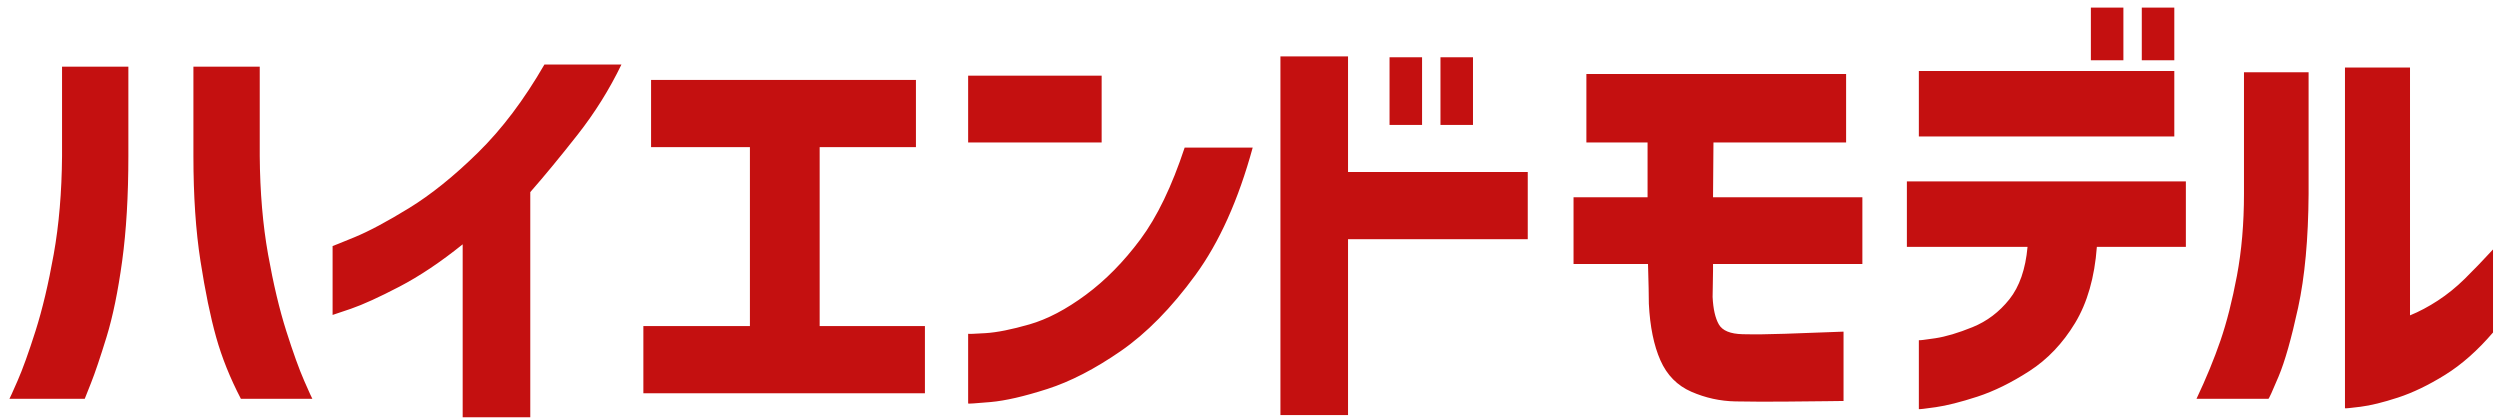 <svg width="257" height="43" viewBox="0 0 257 43" fill="none" xmlns="http://www.w3.org/2000/svg">
<path d="M8.71 41H0.968C0.997 40.97 1.276 40.354 1.803 39.152C2.331 37.949 2.947 36.24 3.651 34.026C4.355 31.811 4.978 29.186 5.52 26.15C6.063 23.114 6.349 19.748 6.378 16.052V6.856H13.196V16.052C13.196 20.129 12.984 23.722 12.559 26.832C12.133 29.941 11.598 32.544 10.953 34.642C10.308 36.739 9.773 38.323 9.347 39.394C8.922 40.464 8.71 41 8.71 41ZM32.111 41H24.765C23.651 38.858 22.8 36.739 22.214 34.642C21.627 32.544 21.092 29.941 20.608 26.832C20.124 23.722 19.883 20.129 19.883 16.052V6.856H26.701V16.052C26.73 19.748 27.016 23.114 27.558 26.15C28.101 29.186 28.724 31.811 29.428 34.026C30.132 36.24 30.747 37.949 31.275 39.152C31.803 40.354 32.082 40.97 32.111 41ZM55.965 6.636H63.883C62.651 9.188 61.148 11.593 59.374 13.852C57.6 16.11 55.979 18.076 54.513 19.748V42.892H47.563V25.116C45.305 26.934 43.135 28.386 41.053 29.472C38.971 30.557 37.314 31.312 36.082 31.738C34.85 32.163 34.22 32.376 34.191 32.376V25.292C34.22 25.292 34.968 24.991 36.434 24.39C37.9 23.788 39.77 22.791 42.042 21.398C44.315 20.004 46.683 18.098 49.147 15.678C51.61 13.258 53.883 10.244 55.965 6.636ZM66.138 40.428V33.52H77.091V15.128H66.93V8.22H94.158V15.128H84.261V33.52H95.082V40.428H66.138ZM121.783 15.172H128.777C127.311 20.54 125.346 24.91 122.883 28.284C120.419 31.657 117.861 34.26 115.207 36.094C112.553 37.927 110.038 39.225 107.663 39.988C105.287 40.75 103.345 41.198 101.834 41.33C100.324 41.462 99.554 41.513 99.525 41.484V34.312C99.554 34.341 100.155 34.319 101.328 34.246C102.501 34.172 104.004 33.872 105.837 33.344C107.67 32.816 109.598 31.804 111.622 30.308C113.645 28.812 115.515 26.912 117.23 24.61C118.946 22.307 120.463 19.161 121.783 15.172ZM99.525 14.644V7.78H113.249V14.644H99.525ZM157.053 17.68V24.588H138.578V42.672H131.628V5.8H138.578V17.68H157.053ZM142.845 12.84V5.888H146.188V12.84H142.845ZM148.08 12.84V5.888H151.423V12.84H148.08ZM169.37 14.644H163.08V7.604H189.78V14.644H176.144L176.1 20.276H191.452V27.14H176.1C176.1 27.169 176.1 27.389 176.1 27.8C176.1 28.21 176.093 28.68 176.078 29.208C176.063 29.736 176.056 30.176 176.056 30.528C176.115 31.76 176.327 32.698 176.694 33.344C177.061 33.989 177.874 34.326 179.135 34.356C180.396 34.385 181.848 34.37 183.49 34.312C185.132 34.253 186.54 34.202 187.713 34.158C188.886 34.114 189.487 34.092 189.516 34.092V41.22C189.487 41.22 188.901 41.227 187.757 41.242C186.613 41.256 185.154 41.271 183.38 41.286C181.606 41.3 179.942 41.293 178.388 41.264C176.833 41.234 175.33 40.904 173.879 40.274C172.427 39.643 171.364 38.565 170.69 37.04C170.015 35.514 169.619 33.578 169.502 31.232C169.502 30.792 169.495 30.256 169.48 29.626C169.465 28.995 169.451 28.43 169.436 27.932C169.421 27.433 169.414 27.169 169.414 27.14H161.76V20.276H169.37V14.644ZM208.431 25.38H196.027V18.648H224.707V25.38H215.557C215.323 28.518 214.575 31.129 213.314 33.212C212.053 35.294 210.491 36.937 208.629 38.14C206.767 39.342 204.978 40.222 203.263 40.78C201.547 41.337 200.125 41.696 198.996 41.858C197.867 42.019 197.288 42.085 197.258 42.056V34.972C197.288 35.001 197.845 34.935 198.93 34.774C200.015 34.612 201.298 34.231 202.779 33.63C204.26 33.028 205.521 32.075 206.562 30.77C207.603 29.464 208.226 27.668 208.431 25.38ZM214.942 6.196V0.784H218.285V6.196H214.942ZM220.176 6.196V0.784H223.519V6.196H220.176ZM197.258 14.028V7.296H223.519V14.028H197.258ZM256.282 25.644V34.18C254.699 36.028 253.057 37.48 251.356 38.536C249.655 39.592 248.042 40.369 246.517 40.868C244.992 41.366 243.709 41.682 242.668 41.814C241.627 41.946 241.092 41.997 241.063 41.968V6.944H247.749V32.42C248.687 32.038 249.64 31.532 250.608 30.902C251.576 30.271 252.499 29.523 253.379 28.658C254.259 27.792 255.227 26.788 256.282 25.644ZM233.189 41H225.799C226.796 38.888 227.617 36.893 228.262 35.016C228.907 33.138 229.472 30.916 229.956 28.35C230.439 25.783 230.681 22.974 230.681 19.924V7.428H237.324V19.924C237.294 24.558 236.935 28.46 236.246 31.628C235.557 34.796 234.89 37.15 234.244 38.69C233.599 40.23 233.247 41 233.189 41Z" fill="#C41010"/>
</svg>
